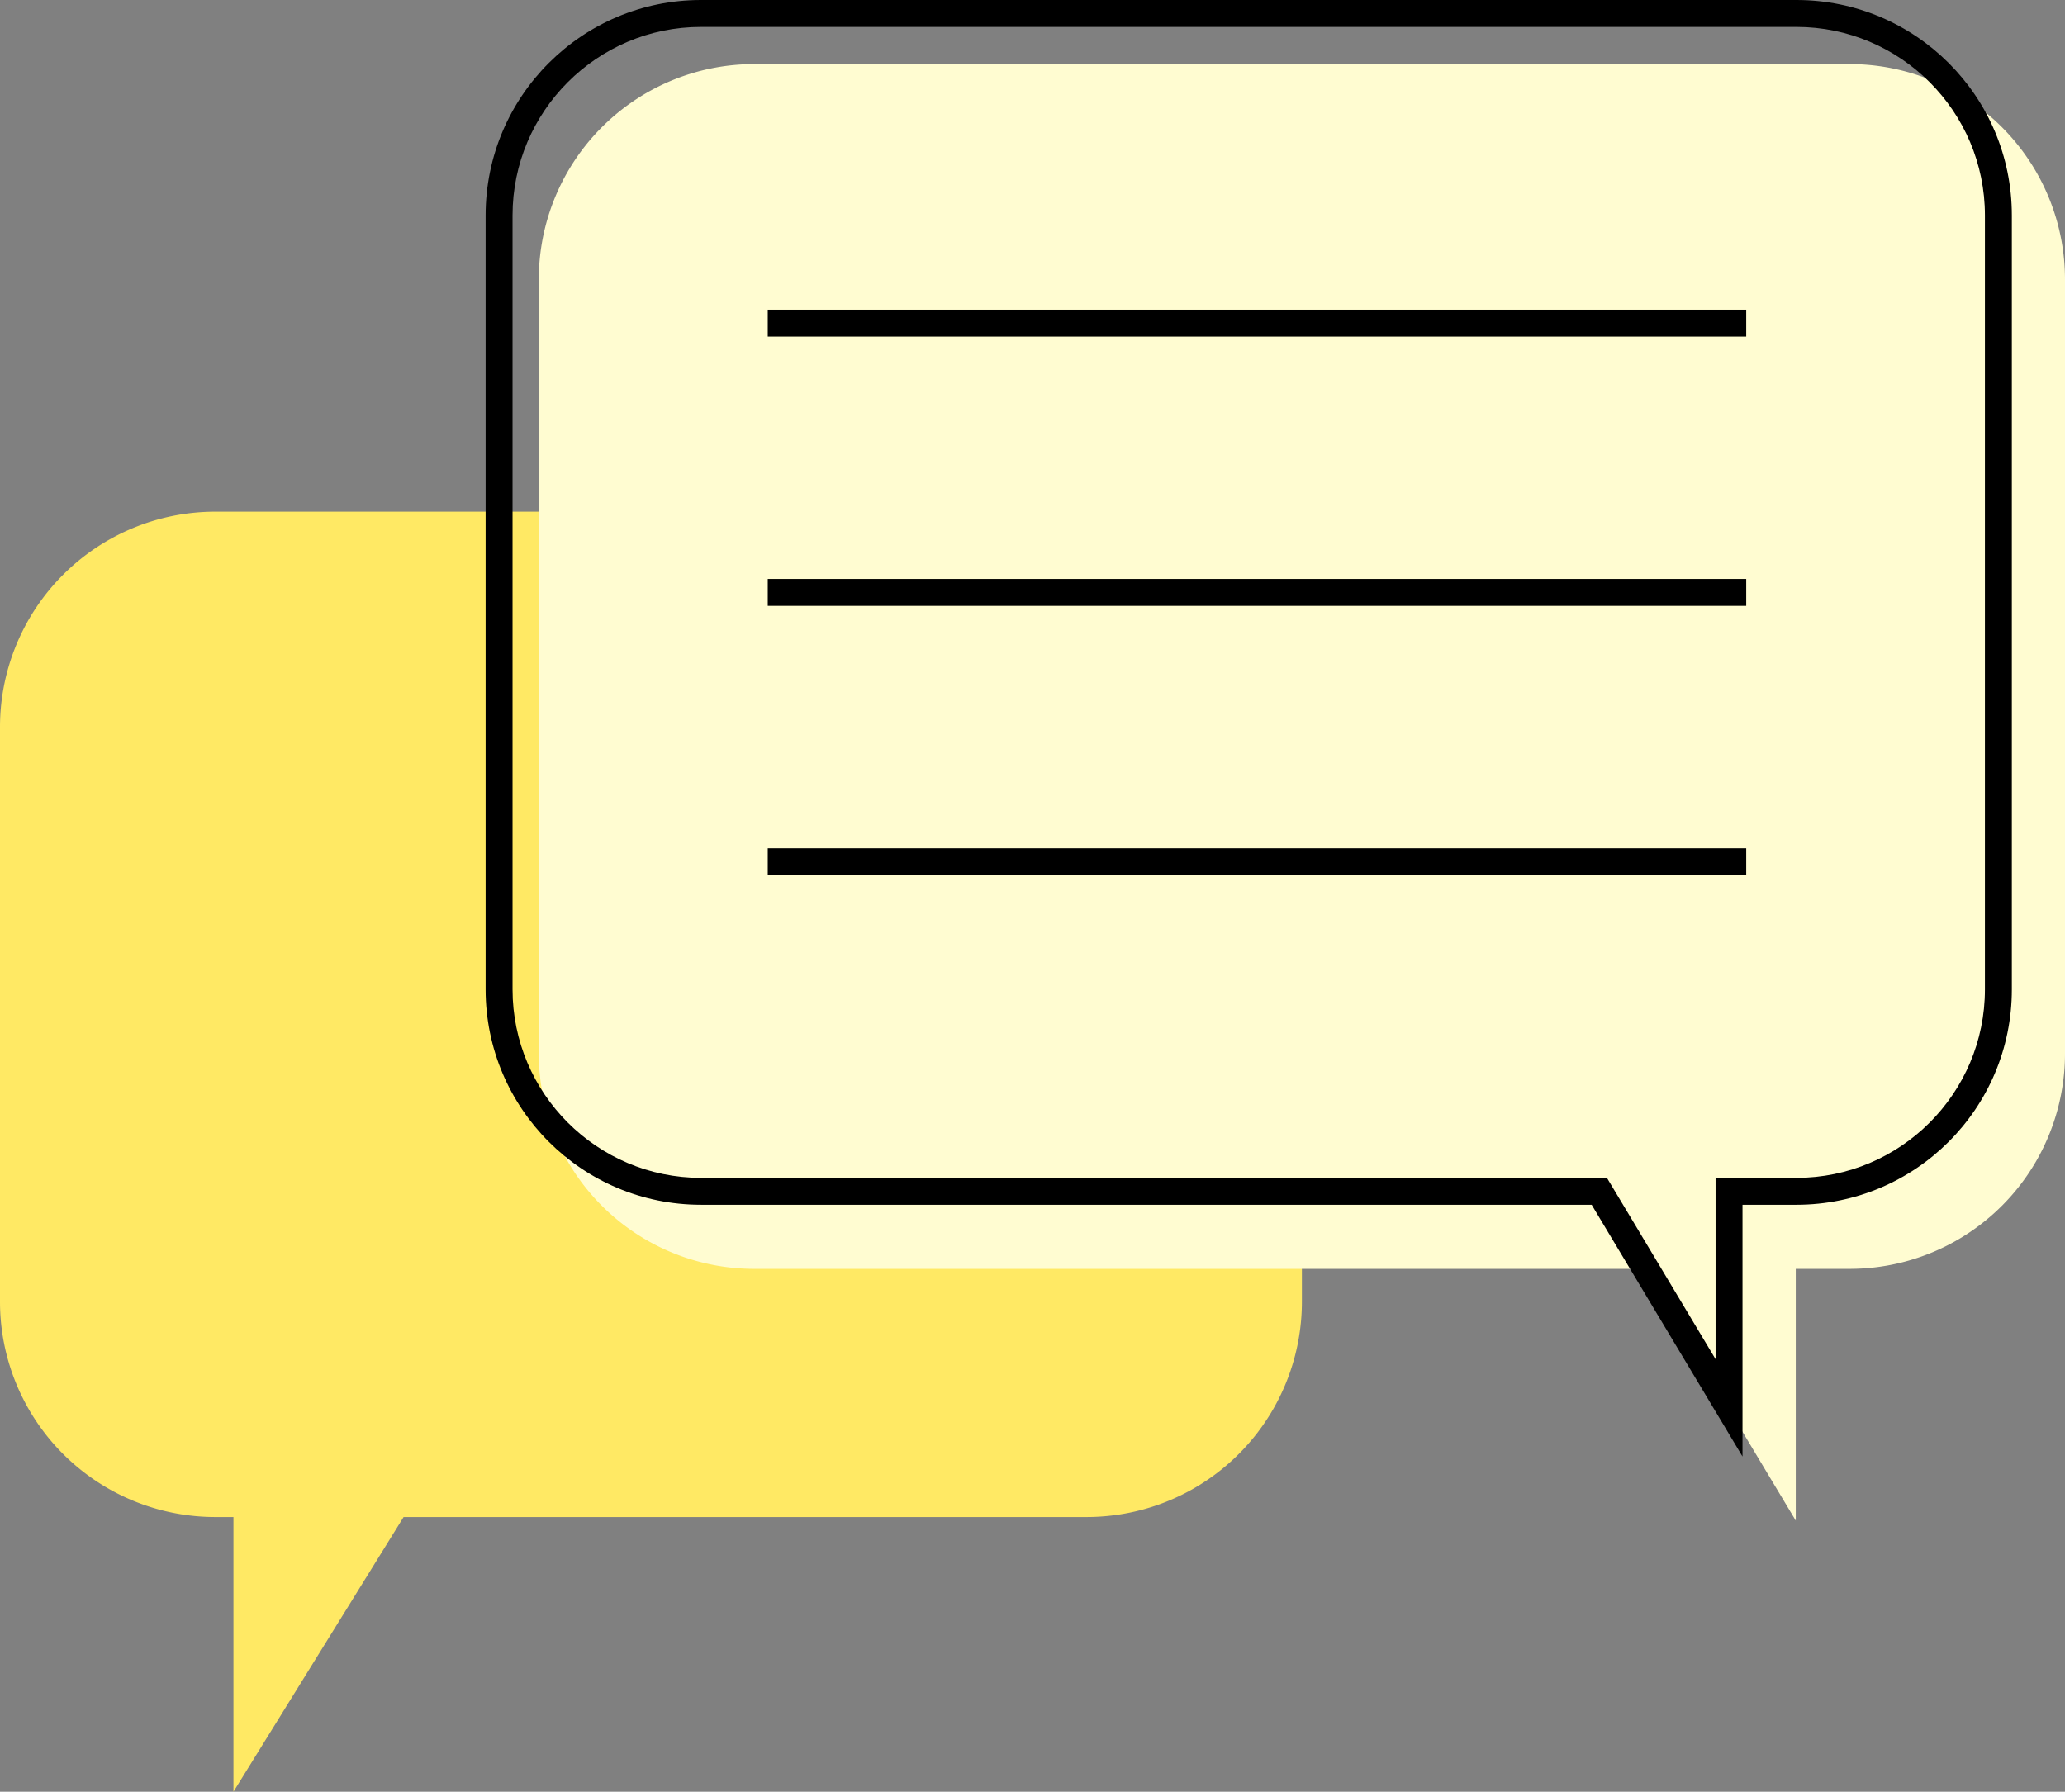 <svg id="グループ_663" data-name="グループ 663" xmlns="http://www.w3.org/2000/svg" width="76.698" height="66.564" viewBox="0 0 76.698 66.564">
  <rect x="0" y="0" width="76.698" height="66.564" fill="#808080" stroke="none"/>
  <path id="合体_21" data-name="合体 21" d="M8.671,37.35H8a8,8,0,0,1-8-8V8A8,8,0,0,1,8,0H40.355a8,8,0,0,1,8,8V29.35a8,8,0,0,1-8,8H14.99L8.671,47.555Z" transform="translate(0 19.009)" fill="#ffe964"/>
  <path id="合体_23" data-name="合体 23" d="M41.081,44.758H8a8,8,0,0,1-8-8V8A8,8,0,0,1,8,0H48.686a8,8,0,0,1,8,8V36.758a8,8,0,0,1-8,8h-2V54.11Z" transform="translate(20.012 2.381)" fill="#fffcd1"/>
  <g id="合体_22" data-name="合体 22" transform="translate(18.037 0)" fill="none">
    <path d="M41.081,44.758H8a8,8,0,0,1-8-8V8A8,8,0,0,1,8,0H48.686a8,8,0,0,1,8,8V36.758a8,8,0,0,1-8,8h-2V54.11Z" stroke="none"/>
    <path d="M 45.683 50.494 L 45.683 43.758 L 48.686 43.758 C 52.546 43.758 55.687 40.618 55.687 36.758 L 55.687 8 C 55.687 4.14 52.546 1 48.686 1 L 8 1 C 4.14 1 1 4.14 1 8 L 1 36.758 C 1 40.618 4.14 43.758 8 43.758 L 41.648 43.758 L 45.683 50.494 M 46.683 54.11 L 41.081 44.758 L 8 44.758 C 3.582 44.758 2.746581913015689e-07 41.176 2.746581913015689e-07 36.758 L 2.746581913015689e-07 8 C 2.746581913015689e-07 3.582 3.582 1.123046899920155e-06 8 1.123046899920155e-06 L 48.686 1.123046899920155e-06 C 53.105 1.123046899920155e-06 56.687 3.582 56.687 8 L 56.687 36.758 C 56.687 41.176 53.105 44.758 48.686 44.758 L 46.683 44.758 L 46.683 54.11 Z" stroke="none" fill="#000"/>
  </g>
  <path id="パス_639" data-name="パス 639" d="M2140.158,936.995H2176.5" transform="translate(-2111.642 -924.991)" fill="none" stroke="#000" stroke-width="1"/>
  <path id="パス_640" data-name="パス 640" d="M2140.158,936.995H2176.5" transform="translate(-2111.642 -914.987)" fill="none" stroke="#000" stroke-width="1"/>
  <path id="パス_641" data-name="パス 641" d="M2140.158,936.995H2176.5" transform="translate(-2111.642 -904.982)" fill="none" stroke="#000" stroke-width="1"/>
</svg>
